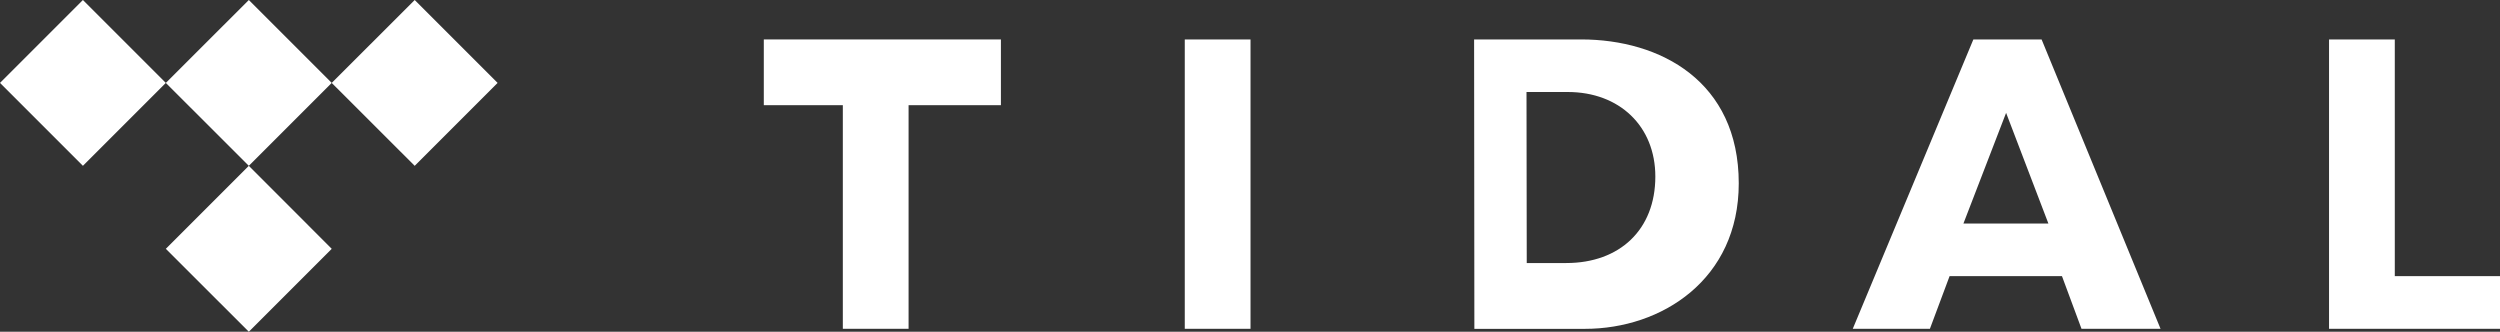 <svg viewBox="0 0 201.524 26.739" height="26.739" width="201.524" id="tidal" xmlns="http://www.w3.org/2000/svg">
  <rect x="0" y="0" width="201.524" height="26.739" fill="#333333" stroke="none"/>
  <g id="g544">
    <g transform="translate(61.57 3.179)" id="g93">
      <path fill="#fff" transform="translate(-119.33 -32.9)" d="M131,56.225h-5.3V38.2H119.33V32.9h19.113v5.3H131Z" id="path95"></path>
    </g>
    <path fill="#fff" transform="translate(-77.087 -29.721)" d="M177.891,56.225h-5.3V32.9h5.3Z" id="path97"></path>
    <g transform="translate(187.743 3.179)" id="g99">
      <path fill="#fff" transform="translate(-317.37 -32.9)" d="M322.671,51.981h8.48v4.243H317.37V32.9h5.3Z" id="path101"></path>
    </g>
    <g transform="translate(118.827 3.179)" id="g115">
      <path fill="#fff" transform="translate(-226.586 -32.9)" d="M275.548,56.225h6.371L272.331,32.9h-5.5L257.11,56.225h6.218l1.586-4.243h9.06Zm-9.518-8.486,3.44-8.92,3.409,8.92Z" id="path117"></path>
      <g id="g105">
        <g id="g111">
          <path fill="#fff" transform="translate(-209.2 -32.9)" d="M209.2,32.9h8.633c6.371,0,12.7,3.37,12.7,11.6,0,7.754-6.212,11.729-12.392,11.729h-8.92Zm4.243,18.024h3.186c4.307,0,7.18-2.689,7.18-6.97,0-4.065-2.9-6.817-7.059-6.817h-3.326Z" id="path113"></path>
        </g>
      </g>
    </g>
    <g transform="translate(13.367 0)" id="g119">
      <path fill="#fff" transform="translate(-43.67 -27.91)" d="M57.043,34.593,50.36,41.277l-6.69-6.683,6.69-6.683Z" id="path121"></path>
    </g>
    <g transform="translate(13.367 13.367)" id="g123">
      <path fill="#fff" transform="translate(-43.67 -48.89)" d="M57.043,55.58,50.36,62.263,43.67,55.58l6.69-6.69Z" id="path125"></path>
    </g>
    <g id="g127">
      <path fill="#fff" transform="translate(-22.69 -27.91)" d="M36.057,34.593l-6.683,6.683L22.69,34.593l6.683-6.683Z" id="path129"></path>
    </g>
    <g transform="translate(26.739 0)" id="g131">
      <path fill="#fff" transform="translate(-64.66 -27.91)" d="M78.033,34.593,71.35,41.277l-6.69-6.683,6.69-6.683Z" id="path133"></path>
    </g>
  </g>
</svg>
